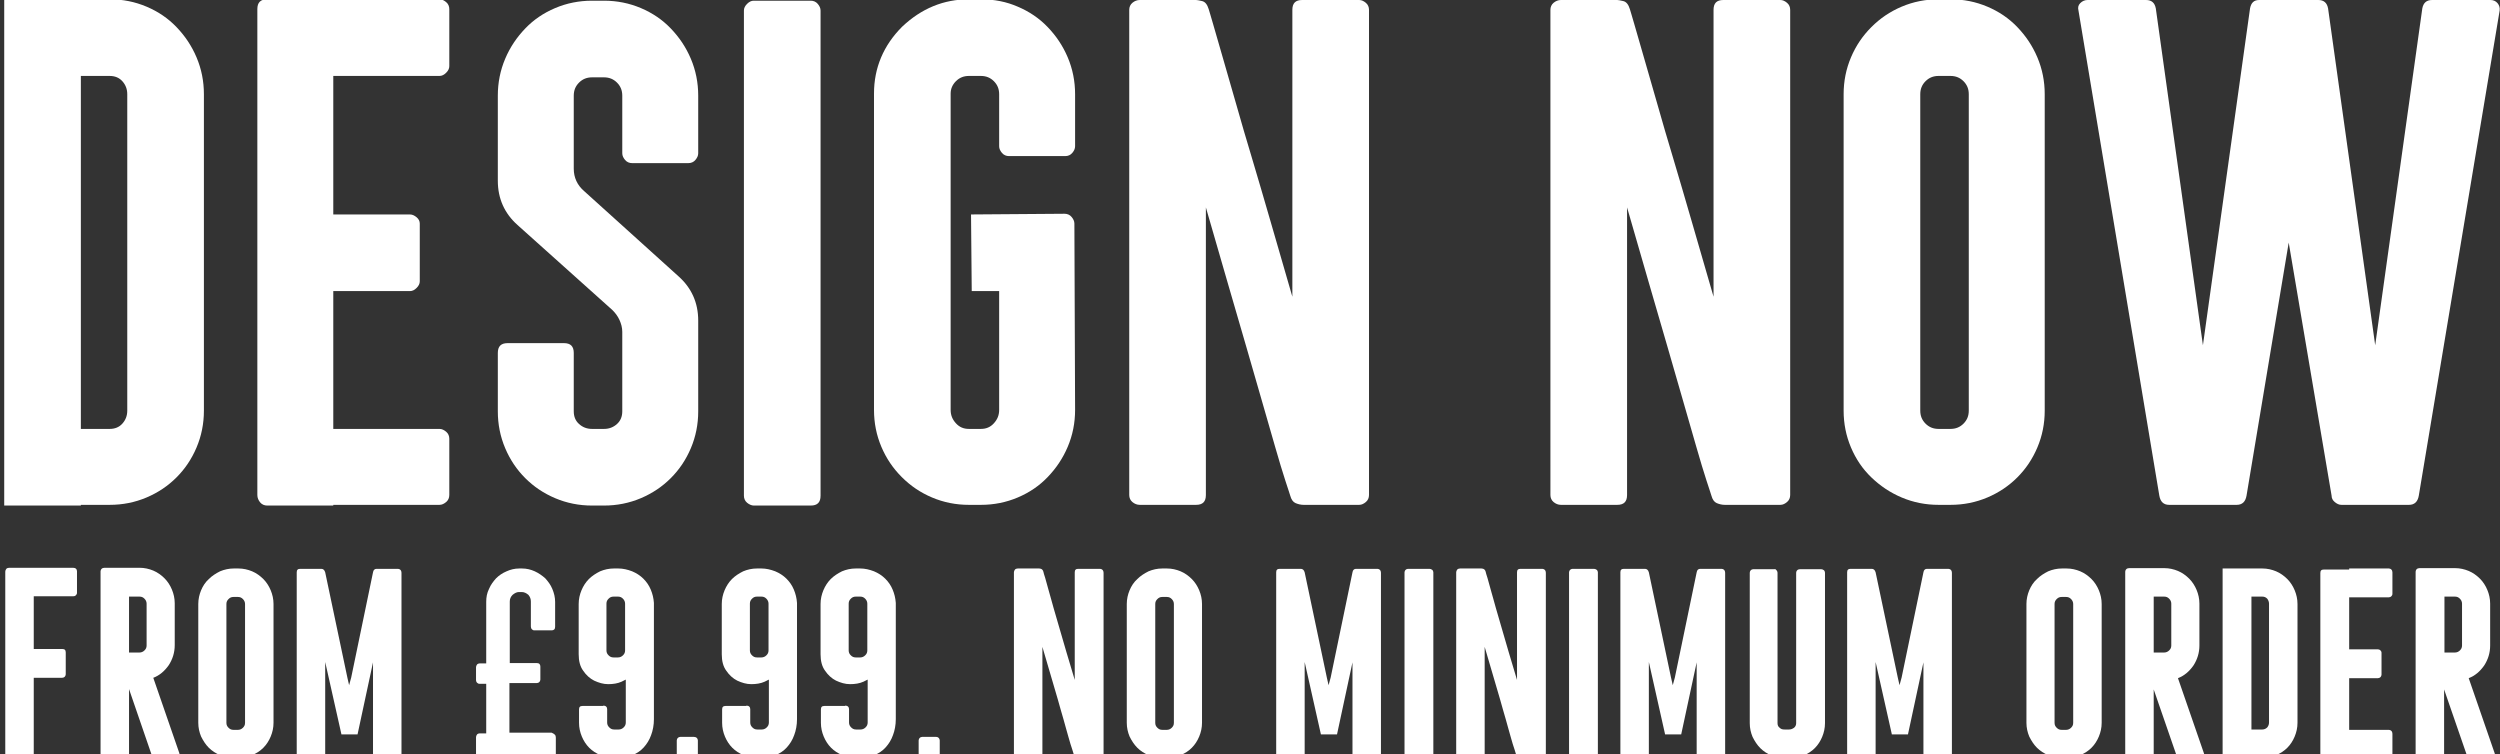 <?xml version="1.0" encoding="utf-8"?>
<!-- Generator: Adobe Illustrator 21.0.0, SVG Export Plug-In . SVG Version: 6.00 Build 0)  -->
<!DOCTYPE svg PUBLIC "-//W3C//DTD SVG 1.1//EN" "http://www.w3.org/Graphics/SVG/1.1/DTD/svg11.dtd">
<svg version="1.1" id="Layer_1" xmlns="http://www.w3.org/2000/svg" xmlns:xlink="http://www.w3.org/1999/xlink" x="0px" y="0px"
	 viewBox="0 0 711.1 214.5" style="enable-background:new 0 0 711.1 214.5;" xml:space="preserve">
<rect x="0" y="0" width="711.1" height="214.5" fill="#333333" stroke="none"/>
<style type="text/css">
	.st0{fill:#FFFFFF;}
</style>
<g>
	<path class="st0" d="M23,143.8H1.2v-144h21h9c3.7,0,7.2,0.7,10.5,2.1c3.3,1.4,6.1,3.3,8.5,5.8c2.4,2.5,4.3,5.3,5.7,8.6
		c1.4,3.3,2.1,6.8,2.1,10.5v90c0,3.7-0.7,7.2-2.1,10.5c-1.4,3.3-3.3,6.1-5.7,8.5c-2.4,2.4-5.2,4.3-8.5,5.7
		c-3.3,1.4-6.8,2.1-10.5,2.1H23V143.8z M23,122h8.2c1.5,0,2.7-0.5,3.6-1.5c0.9-1,1.4-2.2,1.4-3.7v-90c0-1.5-0.5-2.7-1.4-3.7
		c-0.9-1-2.1-1.5-3.6-1.5H23V122z"/>
	<path class="st0" d="M94.8-0.2H125c0.7,0,1.3,0.3,1.9,0.8c0.6,0.5,0.9,1.2,0.9,2v16.2c0,0.7-0.3,1.3-0.9,1.9
		c-0.6,0.6-1.2,0.9-1.9,0.9H94.8V61h21.8c0.7,0,1.3,0.3,1.9,0.8c0.6,0.5,0.9,1.1,0.9,1.8V80c0,0.7-0.3,1.3-0.9,1.9
		c-0.6,0.6-1.2,0.9-1.9,0.9H94.8V122H125c0.7,0,1.3,0.3,1.9,0.8c0.6,0.5,0.9,1.2,0.9,2v16c0,0.8-0.3,1.5-0.9,2
		c-0.6,0.5-1.2,0.8-1.9,0.8H94.8v0.2H76c-0.8,0-1.5-0.3-2-0.9c-0.5-0.6-0.8-1.3-0.8-2.1V21.6v-19c0-1.9,0.9-2.8,2.8-2.8H94.8z"/>
	<path class="st0" d="M196.5,127.5c-1.4,3.3-3.3,6.1-5.7,8.5c-2.4,2.4-5.2,4.3-8.5,5.7c-3.3,1.4-6.8,2.1-10.5,2.1h-3.4
		c-3.7,0-7.2-0.7-10.5-2.1c-3.3-1.4-6.1-3.3-8.5-5.7c-2.4-2.4-4.3-5.2-5.7-8.5c-1.4-3.3-2.1-6.8-2.1-10.5v-16.6
		c0-1.9,0.9-2.8,2.8-2.8h16c1.9,0,2.8,0.9,2.8,2.8V117c0,1.5,0.5,2.7,1.5,3.6c1,0.9,2.2,1.4,3.7,1.4h3.4c1.5,0,2.7-0.5,3.7-1.4
		c1-0.9,1.5-2.1,1.5-3.6V94.4c0-1.2-0.3-2.3-0.8-3.4c-0.5-1.1-1.2-2-2-2.8l-27-24.2c-3.7-3.3-5.6-7.5-5.6-12.6V27.2
		c0-3.7,0.7-7.2,2.1-10.5c1.4-3.3,3.3-6.1,5.7-8.6c2.4-2.5,5.2-4.4,8.5-5.8c3.3-1.4,6.8-2.1,10.5-2.1h3.4c3.7,0,7.2,0.7,10.5,2.1
		c3.3,1.4,6.1,3.3,8.5,5.8c2.4,2.5,4.3,5.3,5.7,8.6c1.4,3.3,2.1,6.8,2.1,10.5v16.4c0,0.7-0.3,1.3-0.8,1.9c-0.5,0.6-1.2,0.9-2,0.9
		h-16c-0.8,0-1.5-0.3-2-0.9c-0.5-0.6-0.8-1.2-0.8-1.9V27.2c0-1.5-0.5-2.7-1.5-3.7s-2.2-1.5-3.7-1.5h-3.4c-1.5,0-2.7,0.5-3.7,1.5
		s-1.5,2.2-1.5,3.7V48c0,2.5,1,4.7,3,6.4L193,78.6c3.7,3.3,5.6,7.5,5.6,12.6V117C198.6,120.7,197.9,124.2,196.5,127.5z"/>
	<path class="st0" d="M212.5,143c-0.6-0.5-0.9-1.2-0.9-2V3c0-0.7,0.3-1.3,0.9-1.9s1.2-0.9,1.9-0.9h16.2c0.8,0,1.5,0.3,2,0.9
		c0.5,0.6,0.8,1.2,0.8,1.9v138c0,1.9-0.9,2.8-2.8,2.8h-16.2C213.8,143.8,213.1,143.5,212.5,143z"/>
	<path class="st0" d="M289.5,1.9c3.3,1.4,6.1,3.3,8.5,5.8c2.4,2.5,4.3,5.3,5.7,8.6c1.4,3.3,2.1,6.8,2.1,10.5v14.8
		c0,0.7-0.3,1.3-0.8,1.9c-0.5,0.6-1.2,0.9-2,0.9h-16c-0.8,0-1.5-0.3-2-0.9c-0.5-0.6-0.8-1.2-0.8-1.9V26.8c0-1.5-0.5-2.7-1.5-3.7
		s-2.2-1.5-3.7-1.5h-3.4c-1.5,0-2.7,0.5-3.7,1.5s-1.5,2.2-1.5,3.5v90c0,1.5,0.5,2.7,1.5,3.8c1,1.1,2.2,1.6,3.7,1.6h3.4
		c1.5,0,2.7-0.5,3.7-1.6c1-1.1,1.5-2.3,1.5-3.8V82.8h-7.8L276.2,61l26.6-0.2c0.8,0,1.5,0.3,2,0.9c0.5,0.6,0.8,1.2,0.8,1.9l0.2,53
		c0,3.7-0.7,7.2-2.1,10.5c-1.4,3.3-3.3,6.1-5.7,8.6c-2.4,2.5-5.2,4.4-8.5,5.8c-3.3,1.4-6.8,2.1-10.5,2.1h-3.4
		c-3.7,0-7.2-0.7-10.5-2.1c-3.3-1.4-6.1-3.3-8.6-5.8c-2.5-2.5-4.4-5.3-5.8-8.6c-1.4-3.3-2.1-6.8-2.1-10.5v-90c0-7.3,2.7-13.7,8-19
		c5.5-5.2,11.8-7.8,19-7.8h3.4C282.8-0.2,286.3,0.5,289.5,1.9z"/>
	<path class="st0" d="M386.6,0c0.7,0,1.3,0.3,1.9,0.8c0.6,0.5,0.9,1.2,0.9,2v138c0,0.8-0.3,1.5-0.9,2c-0.6,0.5-1.2,0.8-1.9,0.8
		h-15.8c-0.8,0-1.6-0.2-2.3-0.5c-0.7-0.3-1.2-1-1.5-2.1c-0.1-0.4-0.6-1.8-1.4-4.3c-0.8-2.5-1.8-5.7-2.9-9.6
		c-1.1-3.9-2.4-8.3-3.8-13.2c-1.4-4.9-2.8-9.8-4.3-14.9c-3.5-11.9-7.3-25.2-11.6-40v81.8c0,1.9-0.9,2.8-2.8,2.8h-16
		c-0.8,0-1.5-0.3-2.1-0.8c-0.6-0.5-0.9-1.2-0.9-2V2.8c0-0.8,0.3-1.5,0.9-2c0.6-0.5,1.3-0.8,2.1-0.8h16c0.3,0,0.8,0.1,1.7,0.3
		c0.9,0.2,1.5,1,1.9,2.3c0.1,0.4,0.6,1.9,1.3,4.4c0.7,2.5,1.7,5.8,2.8,9.7c1.1,3.9,2.4,8.3,3.8,13.2c1.4,4.9,2.8,9.8,4.3,14.7
		c3.5,11.7,7.3,25,11.6,39.8V2.8c0-1.9,0.9-2.8,2.8-2.8H386.6z"/>
	<path class="st0" d="M506.4,0c0.7,0,1.3,0.3,1.9,0.8c0.6,0.5,0.9,1.2,0.9,2v138c0,0.8-0.3,1.5-0.9,2c-0.6,0.5-1.2,0.8-1.9,0.8
		h-15.8c-0.8,0-1.6-0.2-2.3-0.5c-0.7-0.3-1.2-1-1.5-2.1c-0.1-0.4-0.6-1.8-1.4-4.3c-0.8-2.5-1.8-5.7-2.9-9.6
		c-1.1-3.9-2.4-8.3-3.8-13.2c-1.4-4.9-2.8-9.8-4.3-14.9c-3.5-11.9-7.3-25.2-11.6-40v81.8c0,1.9-0.9,2.8-2.8,2.8h-16
		c-0.8,0-1.5-0.3-2.1-0.8c-0.6-0.5-0.9-1.2-0.9-2V2.8c0-0.8,0.3-1.5,0.9-2c0.6-0.5,1.3-0.8,2.1-0.8h16c0.3,0,0.8,0.1,1.7,0.3
		c0.9,0.2,1.5,1,1.9,2.3c0.1,0.4,0.6,1.9,1.3,4.4c0.7,2.5,1.7,5.8,2.8,9.7c1.1,3.9,2.4,8.3,3.8,13.2c1.4,4.9,2.8,9.8,4.3,14.7
		c3.5,11.7,7.3,25,11.6,39.8V2.8c0-1.9,0.9-2.8,2.8-2.8H506.4z"/>
	<path class="st0" d="M554.8-0.2c3.7,0,7.2,0.7,10.5,2.1c3.3,1.4,6.1,3.3,8.5,5.8c2.4,2.5,4.3,5.3,5.7,8.6c1.4,3.3,2.1,6.8,2.1,10.5
		v90c0,3.7-0.7,7.2-2.1,10.5c-1.4,3.3-3.3,6.1-5.7,8.5c-2.4,2.4-5.2,4.3-8.5,5.7c-3.3,1.4-6.8,2.1-10.5,2.1h-3.4
		c-3.7,0-7.2-0.7-10.5-2.1c-3.3-1.4-6.1-3.3-8.6-5.7c-2.5-2.4-4.4-5.2-5.8-8.5c-1.4-3.3-2.1-6.8-2.1-10.5v-90
		c0-3.7,0.7-7.2,2.1-10.5c1.4-3.3,3.3-6.1,5.8-8.6c2.5-2.5,5.3-4.4,8.6-5.8c3.3-1.4,6.8-2.1,10.5-2.1H554.8z M560,26.8
		c0-1.5-0.5-2.7-1.5-3.7s-2.2-1.5-3.7-1.5h-3.4c-1.5,0-2.7,0.5-3.7,1.5s-1.5,2.2-1.5,3.7v90c0,1.5,0.5,2.7,1.5,3.7s2.2,1.5,3.7,1.5
		h3.4c1.5,0,2.7-0.5,3.7-1.5s1.5-2.2,1.5-3.7V26.8z"/>
	<path class="st0" d="M591.7,0.9c0.6-0.6,1.3-0.9,2.1-0.9h16.6c1.6,0,2.5,0.8,2.8,2.4l13.4,95.8L640,2.4c0.3-1.6,1.1-2.4,2.6-2.4
		h0.2h16.6c1.6,0,2.5,0.8,2.8,2.4l13.4,95.8L689,2.4c0.3-1.6,1.2-2.4,2.8-2.4h16.6c0.8,0,1.5,0.3,2,0.9c0.5,0.6,0.7,1.3,0.6,2.1
		l-23,138c-0.3,1.7-1.2,2.6-2.8,2.6h-9.4h-0.4H666c-0.7,0-1.3-0.3-1.9-0.8c-0.6-0.5-0.9-1.1-0.9-1.8L651,69l-12,72
		c-0.3,1.7-1.2,2.6-2.8,2.6h-9.4h-0.4H617c-1.6,0-2.5-0.9-2.8-2.6l-23-138C591,2.2,591.1,1.5,591.7,0.9z"/>
	<path class="st0" d="M9.6,169.8v14.8h8.1c0.7,0,1,0.3,1,1v6.2c0,0.2-0.1,0.5-0.3,0.7c-0.2,0.2-0.5,0.3-0.8,0.3H9.6v14.7v7
		c0,0.7-0.4,1-1,1h-6c-0.3,0-0.6-0.1-0.8-0.3c-0.2-0.2-0.3-0.5-0.3-0.8v-44.7v-7.1c0-0.3,0.1-0.5,0.3-0.8c0.2-0.2,0.5-0.3,0.8-0.3h7
		h11.2c0.7,0,1.1,0.4,1.1,1v6.1c0,0.3-0.1,0.5-0.3,0.7c-0.2,0.2-0.4,0.3-0.8,0.3H9.6z"/>
	<path class="st0" d="M44.3,215.8c-0.5,0-0.8-0.2-1-0.6L36.7,196v18.5c0,0.7-0.4,1-1,1h-6c-0.3,0-0.6-0.1-0.8-0.3
		c-0.2-0.2-0.3-0.5-0.3-0.8v-51.9c0-0.2,0.1-0.5,0.3-0.7c0.2-0.2,0.5-0.3,0.8-0.3h10c1.4,0,2.7,0.3,3.9,0.8c1.2,0.5,2.3,1.3,3.2,2.2
		c0.9,0.9,1.6,2,2.1,3.2c0.5,1.2,0.8,2.5,0.8,3.9v11.9c0,2.1-0.6,4-1.7,5.7c-1.2,1.7-2.6,2.9-4.4,3.6l7.4,21.4
		c0.1,0.4,0.1,0.7-0.1,1s-0.5,0.5-0.9,0.5H44.3z M36.7,185.6h3c0.5,0,1-0.2,1.4-0.6s0.6-0.8,0.6-1.4v-11.9c0-0.5-0.2-1-0.6-1.4
		s-0.8-0.6-1.4-0.6h-3V185.6z"/>
	<path class="st0" d="M67.8,161.7c1.4,0,2.7,0.3,3.9,0.8c1.2,0.5,2.3,1.3,3.2,2.2c0.9,0.9,1.6,2,2.1,3.2c0.5,1.2,0.8,2.5,0.8,3.9
		v33.8c0,1.4-0.3,2.7-0.8,3.9c-0.5,1.2-1.2,2.3-2.1,3.2c-0.9,0.9-2,1.6-3.2,2.1c-1.2,0.5-2.5,0.8-3.9,0.8h-1.3
		c-1.4,0-2.7-0.3-3.9-0.8c-1.2-0.5-2.3-1.2-3.2-2.1c-0.9-0.9-1.6-2-2.2-3.2c-0.5-1.2-0.8-2.5-0.8-3.9v-33.8c0-1.4,0.3-2.7,0.8-3.9
		c0.5-1.2,1.2-2.3,2.2-3.2c0.9-0.9,2-1.6,3.2-2.2c1.2-0.5,2.5-0.8,3.9-0.8H67.8z M69.7,171.8c0-0.5-0.2-1-0.6-1.4s-0.8-0.6-1.4-0.6
		h-1.3c-0.6,0-1,0.2-1.4,0.6s-0.6,0.8-0.6,1.4v33.8c0,0.6,0.2,1,0.6,1.4s0.8,0.6,1.4,0.6h1.3c0.5,0,1-0.2,1.4-0.6s0.6-0.8,0.6-1.4
		V171.8z"/>
	<path class="st0" d="M97.1,208.8L97.1,208.8l-4.6-20.5v26.2c0,0.8-0.4,1.1-1.1,1.1h-6c-0.7,0-1-0.4-1-1.1v-51.7c0-0.7,0.3-1,1-1h6
		c0.5,0,0.9,0.3,1.1,1l6.3,29.9l0.5,2.2l0.6-2.2l6.2-29.9c0.1-0.7,0.5-1,1-1h6.1c0.2,0,0.5,0.1,0.7,0.3c0.2,0.2,0.3,0.5,0.3,0.8
		v51.7c0,0.4-0.1,0.6-0.3,0.8c-0.2,0.2-0.5,0.3-0.7,0.3h-6c-0.3,0-0.6-0.1-0.8-0.3c-0.2-0.2-0.3-0.5-0.3-0.8v-26.2l-4.4,20.5h-0.1
		H97.1z"/>
	<path class="st0" d="M158.1,209.8v4.7c0,0.7-0.4,1-1,1h-20.7c-0.3,0-0.5-0.1-0.7-0.3c-0.2-0.2-0.3-0.5-0.3-0.8v-4.7
		c0-0.3,0.1-0.5,0.3-0.8c0.2-0.2,0.5-0.3,0.7-0.3h1.9v-14.1h-1.9c-0.3,0-0.5-0.1-0.7-0.3c-0.2-0.2-0.3-0.5-0.3-0.7v-3.7
		c0-0.3,0.1-0.5,0.3-0.8c0.2-0.2,0.5-0.3,0.7-0.3h1.9v-17.5c0-1.3,0.2-2.5,0.8-3.7c0.5-1.2,1.2-2.1,2-3c0.8-0.8,1.8-1.5,3-2
		c1.1-0.5,2.3-0.8,3.6-0.8h0.8c1.3,0,2.5,0.3,3.6,0.8c1.1,0.5,2.1,1.2,3,2c0.8,0.9,1.5,1.8,2,3c0.5,1.2,0.8,2.4,0.8,3.7v7.1
		c0,0.7-0.4,1-1,1H152c-0.3,0-0.5-0.1-0.7-0.3c-0.2-0.2-0.3-0.5-0.3-0.8v-7.1c0-0.7-0.2-1.3-0.7-1.9c-0.6-0.5-1.2-0.8-1.9-0.8h-0.8
		c-0.6,0-1.2,0.3-1.8,0.8c-0.5,0.5-0.8,1.1-0.8,1.9v17.5h7.7c0.7,0,1,0.4,1,1v3.7c0,0.2-0.1,0.5-0.3,0.7c-0.2,0.2-0.5,0.3-0.8,0.3
		h-7.7v14.1h12C157.8,208.8,158.1,209.1,158.1,209.8z"/>
	<path class="st0" d="M171.6,200.7c0.7,0,1.1,0.4,1.1,1v3.8c0,0.6,0.2,1,0.6,1.4s0.8,0.6,1.4,0.6h1.3c0.5,0,1-0.2,1.4-0.6
		s0.6-0.8,0.6-1.4v-12.2c-0.2,0.1-0.4,0.2-0.6,0.3c-0.2,0.1-0.4,0.2-0.6,0.3c-1.1,0.5-2.4,0.7-3.8,0.7c-1.4,0-2.7-0.4-4-1
		c-1.2-0.6-2.3-1.6-3.1-2.8c-0.9-1.2-1.3-2.8-1.3-4.7v-14.3c0-1.4,0.3-2.7,0.8-3.9c0.5-1.2,1.2-2.3,2.1-3.2c0.9-0.9,2-1.6,3.2-2.2
		c1.2-0.5,2.5-0.8,3.9-0.8h1.3c1.3,0,2.6,0.3,3.9,0.8c1.2,0.5,2.3,1.2,3.2,2.1c0.9,0.9,1.6,1.9,2.1,3.1c0.5,1.2,0.8,2.4,0.9,3.8v0.4
		v32.7c0,1.6-0.3,3.2-0.8,4.5c-0.5,1.4-1.2,2.5-2.1,3.5c-0.9,1-2,1.7-3.2,2.2c-1.2,0.5-2.5,0.8-3.9,0.8h-1.3c-1.4,0-2.7-0.3-3.9-0.8
		c-1.2-0.5-2.3-1.2-3.2-2.1c-0.9-0.9-1.6-2-2.1-3.2c-0.5-1.2-0.8-2.5-0.8-3.9v-3.8c0-0.7,0.3-1,1-1H171.6z M175.8,187
		c0.5,0,1-0.2,1.4-0.6s0.6-0.8,0.6-1.4v-1.6v-11.7c0-0.5-0.2-1-0.6-1.4s-0.8-0.6-1.4-0.6h-1.3c-0.6,0-1,0.2-1.4,0.6
		s-0.6,0.8-0.6,1.4v11.7v1.6c0,0.6,0.2,1,0.6,1.4s0.8,0.6,1.4,0.6H175.8z"/>
	<path class="st0" d="M198.2,209.9c0.2,0.2,0.3,0.5,0.3,0.7v3.8c0,0.8-0.4,1.1-1.1,1.1h-3.9c-0.3,0-0.5-0.1-0.7-0.3
		c-0.2-0.2-0.3-0.5-0.3-0.8v-3.8c0-0.2,0.1-0.5,0.3-0.7c0.2-0.2,0.5-0.3,0.7-0.3h3.9C197.7,209.6,198,209.7,198.2,209.9z"/>
	<path class="st0" d="M212.3,200.7c0.7,0,1.1,0.4,1.1,1v3.8c0,0.6,0.2,1,0.6,1.4s0.8,0.6,1.4,0.6h1.3c0.5,0,1-0.2,1.4-0.6
		s0.6-0.8,0.6-1.4v-12.2c-0.2,0.1-0.4,0.2-0.6,0.3c-0.2,0.1-0.4,0.2-0.6,0.3c-1.1,0.5-2.4,0.7-3.8,0.7c-1.4,0-2.7-0.4-4-1
		c-1.2-0.6-2.3-1.6-3.1-2.8c-0.9-1.2-1.3-2.8-1.3-4.7v-14.3c0-1.4,0.3-2.7,0.8-3.9c0.5-1.2,1.2-2.3,2.1-3.2c0.9-0.9,2-1.6,3.2-2.2
		c1.2-0.5,2.5-0.8,3.9-0.8h1.3c1.3,0,2.6,0.3,3.9,0.8c1.2,0.5,2.3,1.2,3.2,2.1c0.9,0.9,1.6,1.9,2.1,3.1c0.5,1.2,0.8,2.4,0.9,3.8v0.4
		v32.7c0,1.6-0.3,3.2-0.8,4.5c-0.5,1.4-1.2,2.5-2.1,3.5c-0.9,1-2,1.7-3.2,2.2c-1.2,0.5-2.5,0.8-3.9,0.8h-1.3c-1.4,0-2.7-0.3-3.9-0.8
		c-1.2-0.5-2.3-1.2-3.2-2.1c-0.9-0.9-1.6-2-2.1-3.2c-0.5-1.2-0.8-2.5-0.8-3.9v-3.8c0-0.7,0.3-1,1-1H212.3z M216.6,187
		c0.5,0,1-0.2,1.4-0.6s0.6-0.8,0.6-1.4v-1.6v-11.7c0-0.5-0.2-1-0.6-1.4s-0.8-0.6-1.4-0.6h-1.3c-0.6,0-1,0.2-1.4,0.6
		s-0.6,0.8-0.6,1.4v11.7v1.6c0,0.6,0.2,1,0.6,1.4s0.8,0.6,1.4,0.6H216.6z"/>
	<path class="st0" d="M240.4,200.7c0.7,0,1.1,0.4,1.1,1v3.8c0,0.6,0.2,1,0.6,1.4s0.8,0.6,1.4,0.6h1.3c0.5,0,1-0.2,1.4-0.6
		s0.6-0.8,0.6-1.4v-12.2c-0.2,0.1-0.4,0.2-0.6,0.3c-0.2,0.1-0.4,0.2-0.6,0.3c-1.1,0.5-2.4,0.7-3.8,0.7c-1.4,0-2.7-0.4-4-1
		c-1.2-0.6-2.3-1.6-3.1-2.8c-0.9-1.2-1.3-2.8-1.3-4.7v-14.3c0-1.4,0.3-2.7,0.8-3.9c0.5-1.2,1.2-2.3,2.1-3.2c0.9-0.9,2-1.6,3.2-2.2
		c1.2-0.5,2.5-0.8,3.9-0.8h1.3c1.3,0,2.6,0.3,3.9,0.8c1.2,0.5,2.3,1.2,3.2,2.1c0.9,0.9,1.6,1.9,2.1,3.1c0.5,1.2,0.8,2.4,0.9,3.8v0.4
		v32.7c0,1.6-0.3,3.2-0.8,4.5c-0.5,1.4-1.2,2.5-2.1,3.5c-0.9,1-2,1.7-3.2,2.2c-1.2,0.5-2.5,0.8-3.9,0.8h-1.3c-1.4,0-2.7-0.3-3.9-0.8
		c-1.2-0.5-2.3-1.2-3.2-2.1c-0.9-0.9-1.6-2-2.1-3.2c-0.5-1.2-0.8-2.5-0.8-3.9v-3.8c0-0.7,0.3-1,1-1H240.4z M244.7,187
		c0.5,0,1-0.2,1.4-0.6s0.6-0.8,0.6-1.4v-1.6v-11.7c0-0.5-0.2-1-0.6-1.4s-0.8-0.6-1.4-0.6h-1.3c-0.6,0-1,0.2-1.4,0.6
		s-0.6,0.8-0.6,1.4v11.7v1.6c0,0.6,0.2,1,0.6,1.4s0.8,0.6,1.4,0.6H244.7z"/>
	<path class="st0" d="M267,209.9c0.2,0.2,0.3,0.5,0.3,0.7v3.8c0,0.8-0.4,1.1-1.1,1.1h-3.9c-0.3,0-0.5-0.1-0.7-0.3
		c-0.2-0.2-0.3-0.5-0.3-0.8v-3.8c0-0.2,0.1-0.5,0.3-0.7c0.2-0.2,0.5-0.3,0.7-0.3h3.9C266.6,209.6,266.8,209.7,267,209.9z"/>
	<path class="st0" d="M312.9,161.8c0.2,0,0.5,0.1,0.7,0.3c0.2,0.2,0.3,0.5,0.3,0.8v51.8c0,0.3-0.1,0.6-0.3,0.8
		c-0.2,0.2-0.5,0.3-0.7,0.3H307c-0.3,0-0.6-0.1-0.9-0.2c-0.3-0.1-0.5-0.4-0.6-0.8c-0.1-0.2-0.2-0.7-0.5-1.6
		c-0.3-0.9-0.7-2.1-1.1-3.6c-0.4-1.5-0.9-3.1-1.4-5c-0.5-1.8-1.1-3.7-1.6-5.6c-1.3-4.5-2.8-9.5-4.4-15v30.7c0,0.7-0.4,1-1,1h-6
		c-0.3,0-0.6-0.1-0.8-0.3c-0.2-0.2-0.3-0.5-0.3-0.8v-51.8c0-0.3,0.1-0.5,0.3-0.8c0.2-0.2,0.5-0.3,0.8-0.3h6c0.1,0,0.3,0,0.6,0.1
		c0.3,0.1,0.6,0.4,0.7,0.9c0,0.2,0.2,0.7,0.5,1.7c0.3,1,0.6,2.2,1,3.6c0.4,1.5,0.9,3.1,1.4,5c0.5,1.8,1.1,3.7,1.6,5.5
		c1.3,4.4,2.7,9.4,4.4,14.9v-30.6c0-0.7,0.3-1,1-1H312.9z"/>
	<path class="st0" d="M331.9,161.7c1.4,0,2.7,0.3,3.9,0.8c1.2,0.5,2.3,1.3,3.2,2.2c0.9,0.9,1.6,2,2.1,3.2c0.5,1.2,0.8,2.5,0.8,3.9
		v33.8c0,1.4-0.3,2.7-0.8,3.9c-0.5,1.2-1.2,2.3-2.1,3.2c-0.9,0.9-2,1.6-3.2,2.1c-1.2,0.5-2.5,0.8-3.9,0.8h-1.3
		c-1.4,0-2.7-0.3-3.9-0.8c-1.2-0.5-2.3-1.2-3.2-2.1c-0.9-0.9-1.6-2-2.2-3.2c-0.5-1.2-0.8-2.5-0.8-3.9v-33.8c0-1.4,0.3-2.7,0.8-3.9
		c0.5-1.2,1.2-2.3,2.2-3.2c0.9-0.9,2-1.6,3.2-2.2c1.2-0.5,2.5-0.8,3.9-0.8H331.9z M333.9,171.8c0-0.5-0.2-1-0.6-1.4
		s-0.8-0.6-1.4-0.6h-1.3c-0.6,0-1,0.2-1.4,0.6s-0.6,0.8-0.6,1.4v33.8c0,0.6,0.2,1,0.6,1.4s0.8,0.6,1.4,0.6h1.3c0.5,0,1-0.2,1.4-0.6
		s0.6-0.8,0.6-1.4V171.8z"/>
	<path class="st0" d="M375.7,208.8L375.7,208.8l-4.6-20.5v26.2c0,0.8-0.4,1.1-1.1,1.1h-6c-0.7,0-1-0.4-1-1.1v-51.7c0-0.7,0.3-1,1-1
		h6c0.5,0,0.9,0.3,1.1,1l6.3,29.9l0.5,2.2l0.6-2.2l6.2-29.9c0.1-0.7,0.5-1,1-1h6.1c0.2,0,0.5,0.1,0.7,0.3c0.2,0.2,0.3,0.5,0.3,0.8
		v51.7c0,0.4-0.1,0.6-0.3,0.8c-0.2,0.2-0.5,0.3-0.7,0.3h-6c-0.3,0-0.6-0.1-0.8-0.3c-0.2-0.2-0.3-0.5-0.3-0.8v-26.2l-4.4,20.5h-0.1
		H375.7z"/>
	<path class="st0" d="M399.8,215.4c-0.2-0.2-0.3-0.5-0.3-0.8v-51.8c0-0.2,0.1-0.5,0.3-0.7s0.5-0.3,0.7-0.3h6.1
		c0.3,0,0.5,0.1,0.8,0.3c0.2,0.2,0.3,0.5,0.3,0.7v51.8c0,0.7-0.4,1-1,1h-6.1C400.3,215.7,400,215.6,399.8,215.4z"/>
	<path class="st0" d="M438.7,161.8c0.2,0,0.5,0.1,0.7,0.3c0.2,0.2,0.3,0.5,0.3,0.8v51.8c0,0.3-0.1,0.6-0.3,0.8
		c-0.2,0.2-0.5,0.3-0.7,0.3h-5.9c-0.3,0-0.6-0.1-0.9-0.2c-0.3-0.1-0.5-0.4-0.6-0.8c-0.1-0.2-0.2-0.7-0.5-1.6
		c-0.3-0.9-0.7-2.1-1.1-3.6c-0.4-1.5-0.9-3.1-1.4-5c-0.5-1.8-1.1-3.7-1.6-5.6c-1.3-4.5-2.8-9.5-4.4-15v30.7c0,0.7-0.4,1-1,1h-6
		c-0.3,0-0.6-0.1-0.8-0.3c-0.2-0.2-0.3-0.5-0.3-0.8v-51.8c0-0.3,0.1-0.5,0.3-0.8c0.2-0.2,0.5-0.3,0.8-0.3h6c0.1,0,0.3,0,0.6,0.1
		c0.3,0.1,0.6,0.4,0.7,0.9c0,0.2,0.2,0.7,0.5,1.7c0.3,1,0.6,2.2,1,3.6c0.4,1.5,0.9,3.1,1.4,5c0.5,1.8,1.1,3.7,1.6,5.5
		c1.3,4.4,2.7,9.4,4.4,14.9v-30.6c0-0.7,0.3-1,1-1H438.7z"/>
	<path class="st0" d="M446.6,215.4c-0.2-0.2-0.3-0.5-0.3-0.8v-51.8c0-0.2,0.1-0.5,0.3-0.7s0.5-0.3,0.7-0.3h6.1
		c0.3,0,0.5,0.1,0.8,0.3c0.2,0.2,0.3,0.5,0.3,0.7v51.8c0,0.7-0.4,1-1,1h-6.1C447.1,215.7,446.8,215.6,446.6,215.4z"/>
	<path class="st0" d="M473.6,208.8L473.6,208.8l-4.6-20.5v26.2c0,0.8-0.4,1.1-1.1,1.1h-6c-0.7,0-1-0.4-1-1.1v-51.7c0-0.7,0.3-1,1-1
		h6c0.5,0,0.9,0.3,1.1,1l6.3,29.9l0.5,2.2l0.6-2.2l6.2-29.9c0.1-0.7,0.5-1,1-1h6.1c0.2,0,0.5,0.1,0.7,0.3c0.2,0.2,0.3,0.5,0.3,0.8
		v51.7c0,0.4-0.1,0.6-0.3,0.8c-0.2,0.2-0.5,0.3-0.7,0.3h-6c-0.3,0-0.6-0.1-0.8-0.3c-0.2-0.2-0.3-0.5-0.3-0.8v-26.2l-4.4,20.5h-0.1
		H473.6z"/>
	<path class="st0" d="M505.3,162.2c0.2,0.2,0.3,0.5,0.3,0.7v42.8c0,0.6,0.2,1,0.6,1.3c0.4,0.4,0.8,0.5,1.4,0.5h1.3
		c0.5,0,1-0.2,1.4-0.5c0.4-0.3,0.6-0.8,0.6-1.3v-42.8c0-0.2,0.1-0.5,0.3-0.7c0.2-0.2,0.5-0.3,0.8-0.3h6c0.3,0,0.5,0.1,0.8,0.3
		c0.2,0.2,0.3,0.5,0.3,0.7v42.8c0,1.4-0.3,2.7-0.8,3.9c-0.5,1.2-1.2,2.3-2.1,3.2c-0.9,0.9-2,1.6-3.2,2.1c-1.2,0.5-2.5,0.8-3.9,0.8
		h-1.3c-1.4,0-2.7-0.3-3.9-0.8c-1.2-0.5-2.3-1.2-3.2-2.1c-0.9-0.9-1.6-2-2.2-3.2c-0.5-1.2-0.8-2.5-0.8-3.9v-42.8
		c0-0.2,0.1-0.5,0.3-0.7s0.5-0.3,0.7-0.3h6.1C504.8,161.8,505.1,161.9,505.3,162.2z"/>
	<path class="st0" d="M538.1,208.8L538.1,208.8l-4.6-20.5v26.2c0,0.8-0.4,1.1-1.1,1.1h-6c-0.7,0-1-0.4-1-1.1v-51.7c0-0.7,0.3-1,1-1
		h6c0.5,0,0.9,0.3,1.1,1l6.3,29.9l0.5,2.2l0.6-2.2l6.2-29.9c0.1-0.7,0.5-1,1-1h6.1c0.2,0,0.5,0.1,0.7,0.3c0.2,0.2,0.3,0.5,0.3,0.8
		v51.7c0,0.4-0.1,0.6-0.3,0.8c-0.2,0.2-0.5,0.3-0.7,0.3h-6c-0.3,0-0.6-0.1-0.8-0.3c-0.2-0.2-0.3-0.5-0.3-0.8v-26.2l-4.4,20.5h-0.1
		H538.1z"/>
	<path class="st0" d="M587.8,161.7c1.4,0,2.7,0.3,3.9,0.8c1.2,0.5,2.3,1.3,3.2,2.2c0.9,0.9,1.6,2,2.1,3.2c0.5,1.2,0.8,2.5,0.8,3.9
		v33.8c0,1.4-0.3,2.7-0.8,3.9c-0.5,1.2-1.2,2.3-2.1,3.2c-0.9,0.9-2,1.6-3.2,2.1c-1.2,0.5-2.5,0.8-3.9,0.8h-1.3
		c-1.4,0-2.7-0.3-3.9-0.8c-1.2-0.5-2.3-1.2-3.2-2.1c-0.9-0.9-1.6-2-2.2-3.2c-0.5-1.2-0.8-2.5-0.8-3.9v-33.8c0-1.4,0.3-2.7,0.8-3.9
		c0.5-1.2,1.2-2.3,2.2-3.2c0.9-0.9,2-1.6,3.2-2.2c1.2-0.5,2.5-0.8,3.9-0.8H587.8z M589.7,171.8c0-0.5-0.2-1-0.6-1.4
		s-0.8-0.6-1.4-0.6h-1.3c-0.6,0-1,0.2-1.4,0.6s-0.6,0.8-0.6,1.4v33.8c0,0.6,0.2,1,0.6,1.4s0.8,0.6,1.4,0.6h1.3c0.5,0,1-0.2,1.4-0.6
		s0.6-0.8,0.6-1.4V171.8z"/>
	<path class="st0" d="M620.2,215.8c-0.5,0-0.8-0.2-1-0.6l-6.6-19.1v18.5c0,0.7-0.4,1-1,1h-6c-0.3,0-0.6-0.1-0.8-0.3
		c-0.2-0.2-0.3-0.5-0.3-0.8v-51.9c0-0.2,0.1-0.5,0.3-0.7c0.2-0.2,0.5-0.3,0.8-0.3h10c1.4,0,2.7,0.3,3.9,0.8c1.2,0.5,2.3,1.3,3.2,2.2
		c0.9,0.9,1.6,2,2.1,3.2c0.5,1.2,0.8,2.5,0.8,3.9v11.9c0,2.1-0.6,4-1.7,5.7c-1.2,1.7-2.6,2.9-4.4,3.6l7.4,21.4
		c0.1,0.4,0.1,0.7-0.1,1s-0.5,0.5-0.9,0.5H620.2z M612.6,185.6h3c0.5,0,1-0.2,1.4-0.6s0.6-0.8,0.6-1.4v-11.9c0-0.5-0.2-1-0.6-1.4
		s-0.8-0.6-1.4-0.6h-3V185.6z"/>
	<path class="st0" d="M640.4,215.7h-8.2v-54h7.9h3.4c1.4,0,2.7,0.3,3.9,0.8c1.2,0.5,2.3,1.3,3.2,2.2c0.9,0.9,1.6,2,2.1,3.2
		c0.5,1.2,0.8,2.5,0.8,3.9v33.8c0,1.4-0.3,2.7-0.8,3.9c-0.5,1.2-1.2,2.3-2.1,3.2c-0.9,0.9-2,1.6-3.2,2.1c-1.2,0.5-2.5,0.8-3.9,0.8
		L640.4,215.7L640.4,215.7z M640.4,207.5h3.1c0.5,0,1-0.2,1.4-0.6c0.3-0.4,0.5-0.8,0.5-1.4v-33.8c0-0.5-0.2-1-0.5-1.4
		c-0.4-0.4-0.8-0.6-1.4-0.6h-3.1V207.5z"/>
	<path class="st0" d="M668.2,161.7h11.3c0.2,0,0.5,0.1,0.7,0.3c0.2,0.2,0.3,0.5,0.3,0.8v6.1c0,0.3-0.1,0.5-0.3,0.7
		c-0.2,0.2-0.5,0.3-0.7,0.3h-11.3v14.8h8.2c0.2,0,0.5,0.1,0.7,0.3c0.2,0.2,0.3,0.4,0.3,0.7v6.2c0,0.2-0.1,0.5-0.3,0.7
		c-0.2,0.2-0.5,0.3-0.7,0.3h-8.2v14.7h11.3c0.2,0,0.5,0.1,0.7,0.3c0.2,0.2,0.3,0.5,0.3,0.8v6c0,0.3-0.1,0.6-0.3,0.8
		c-0.2,0.2-0.5,0.3-0.7,0.3h-11.3v0.1h-7.1c-0.3,0-0.6-0.1-0.8-0.3c-0.2-0.2-0.3-0.5-0.3-0.8v-44.7v-7.1c0-0.7,0.3-1,1-1H668.2z"/>
	<path class="st0" d="M702.8,215.8c-0.5,0-0.8-0.2-1-0.6l-6.6-19.1v18.5c0,0.7-0.4,1-1,1h-6c-0.3,0-0.6-0.1-0.8-0.3
		c-0.2-0.2-0.3-0.5-0.3-0.8v-51.9c0-0.2,0.1-0.5,0.3-0.7c0.2-0.2,0.5-0.3,0.8-0.3h10.1c1.4,0,2.7,0.3,3.9,0.8
		c1.2,0.5,2.3,1.3,3.2,2.2c0.9,0.9,1.6,2,2.1,3.2c0.5,1.2,0.8,2.5,0.8,3.9v11.9c0,2.1-0.6,4-1.7,5.7c-1.2,1.7-2.6,2.9-4.4,3.6
		l7.4,21.4c0.1,0.4,0.1,0.7-0.1,1c-0.2,0.3-0.5,0.5-0.9,0.5H702.8z M695.3,185.6h3c0.5,0,1-0.2,1.4-0.6s0.6-0.8,0.6-1.4v-11.9
		c0-0.5-0.2-1-0.6-1.4s-0.8-0.6-1.4-0.6h-3V185.6z"/>
</g>
</svg>
